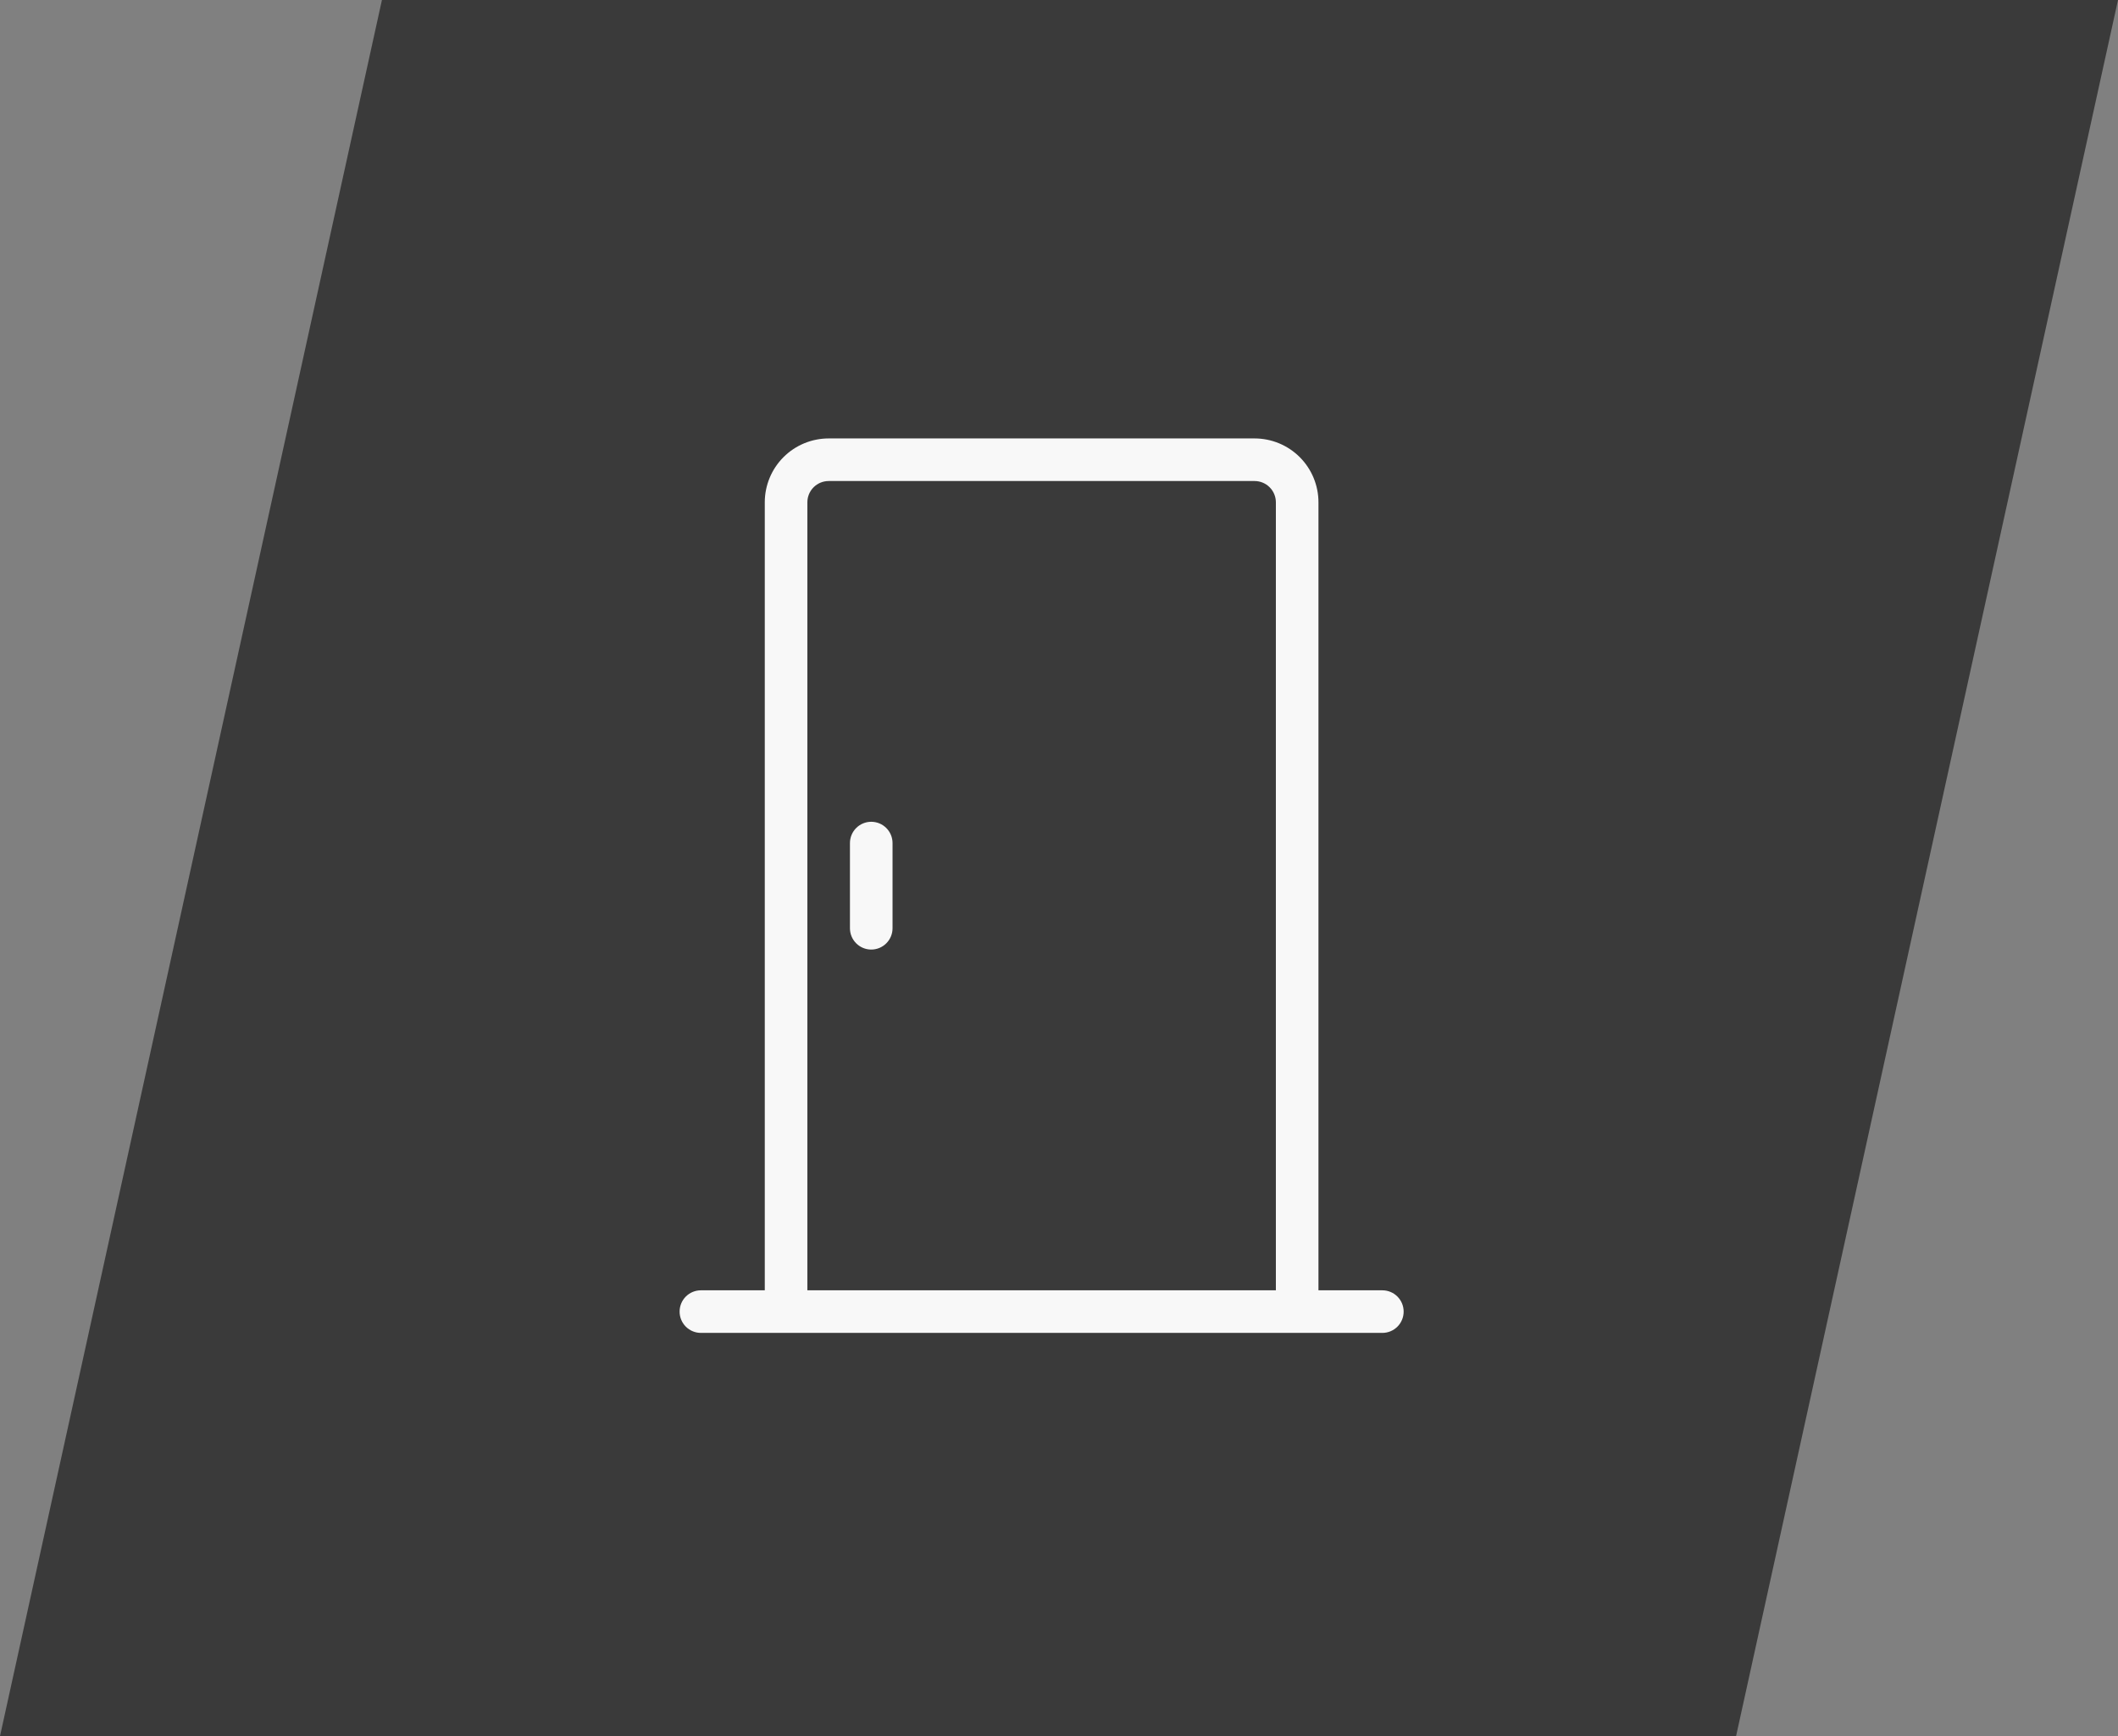<?xml version="1.0" encoding="UTF-8"?> <svg xmlns="http://www.w3.org/2000/svg" width="366" height="300" viewBox="0 0 366 300" fill="none"><rect x="0" y="0" width="366" height="300" fill="#808080" stroke="none"/> <path d="M66 0H366L300 300H0L66 0Z" fill="#3A3A3A"></path> <path d="M238.877 222.96H227.837V86.8C227.837 83.872 226.674 81.064 224.604 78.993C222.534 76.923 219.725 75.76 216.797 75.76H143.197C140.27 75.76 137.461 76.923 135.391 78.993C133.321 81.064 132.157 83.872 132.157 86.8V222.96H121.117C120.142 222.96 119.205 223.347 118.515 224.038C117.825 224.728 117.438 225.664 117.438 226.64C117.438 227.616 117.825 228.552 118.515 229.242C119.205 229.932 120.142 230.32 121.117 230.32H238.877C239.853 230.32 240.79 229.932 241.48 229.242C242.17 228.552 242.557 227.616 242.557 226.64C242.557 225.664 242.17 224.728 241.48 224.038C240.79 223.347 239.853 222.96 238.877 222.96ZM139.517 222.96V86.8C139.517 85.824 139.905 84.888 140.595 84.198C141.285 83.507 142.222 83.12 143.197 83.12H216.797C217.773 83.12 218.71 83.507 219.4 84.198C220.09 84.888 220.477 85.824 220.477 86.8V222.96H139.517Z" fill="#F8F8F8"></path> <path d="M150.555 164.08C149.579 164.08 148.643 163.692 147.953 163.002C147.263 162.312 146.875 161.376 146.875 160.4V145.68C146.875 144.704 147.263 143.768 147.953 143.078C148.643 142.388 149.579 142 150.555 142C151.531 142 152.467 142.388 153.157 143.078C153.847 143.768 154.235 144.704 154.235 145.68V160.4C154.235 161.376 153.847 162.312 153.157 163.002C152.467 163.692 151.531 164.08 150.555 164.08Z" fill="#F8F8F8"></path> </svg> 